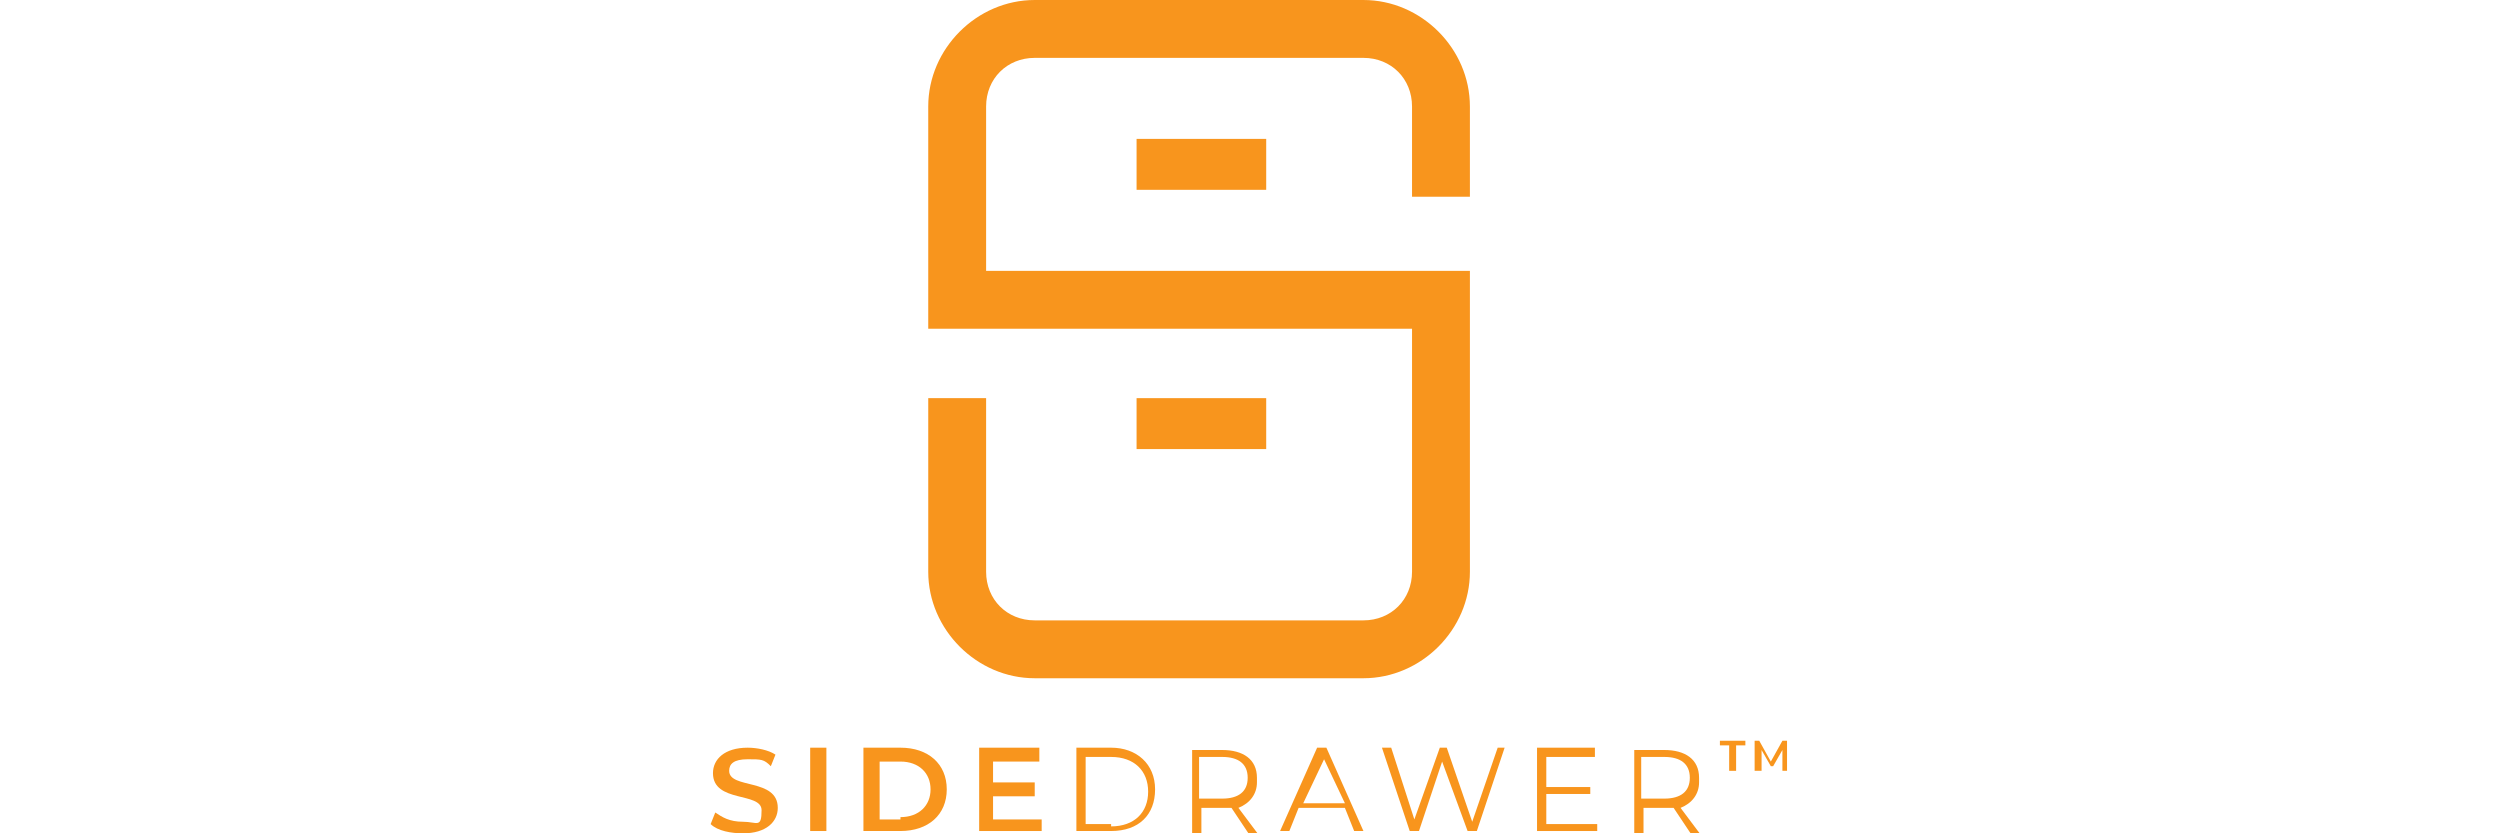 <?xml version="1.0" encoding="UTF-8"?>
<svg id="Layer_1" xmlns="http://www.w3.org/2000/svg" version="1.1" viewBox="0 0 108 36">
  <!-- Generator: Adobe Illustrator 29.0.1, SVG Export Plug-In . SVG Version: 2.1.0 Build 192)  -->
  <defs>
    <style>
      .st0 {
        fill: #f8951d;
      }
    </style>
  </defs>
  <path class="st0" d="M38.9,32.3h-1.6v3.6h1.6c1.2,0,2-.7,2-1.8s-.8-1.8-2-1.8ZM38.9,35.4h-.9v-2.5h.9c.8,0,1.3.5,1.3,1.2s-.5,1.2-1.3,1.2Z"/>
  <polygon class="st0" points="42.9 34.4 44.7 34.4 44.7 33.8 42.9 33.8 42.9 32.9 44.9 32.9 44.9 32.3 42.3 32.3 42.3 35.9 45 35.9 45 35.4 42.9 35.4 42.9 34.4"/>
  <path class="st0" d="M31.5,33.3c0-.3.2-.5.8-.5s.7,0,1,.3l.2-.5c-.3-.2-.8-.3-1.2-.3-1,0-1.5.5-1.5,1.1,0,1.3,2.1.8,2.1,1.6s-.2.5-.8.5-.9-.2-1.2-.4l-.2.5c.3.3.9.4,1.4.4,1,0,1.5-.5,1.5-1.1,0-1.3-2.1-.8-2.1-1.6Z"/>
  <path class="st0" d="M48,32.3h-1.5v3.6h1.5c1.2,0,1.9-.7,1.9-1.8s-.8-1.8-1.9-1.8ZM48,35.6h-1.1v-2.9h1.1c1,0,1.6.6,1.6,1.5s-.6,1.5-1.6,1.5Z"/>
  <rect class="st0" x="35" y="32.3" width=".7" height="3.6"/>
  <path class="st0" d="M73.4,33.6c0-.8-.6-1.2-1.5-1.2h-1.3v3.6h.4v-1.1h1c.1,0,.2,0,.3,0l.8,1.2h.4l-.9-1.2c.5-.2.8-.6.8-1.1ZM71.9,34.5h-1v-1.8h1c.7,0,1.1.3,1.1.9s-.4.9-1.1.9Z"/>
  <path class="st0" d="M54.3,33.6c0-.8-.6-1.2-1.5-1.2h-1.3v3.6h.4v-1.1h1c.1,0,.2,0,.3,0l.8,1.2h.4l-.9-1.2c.5-.2.8-.6.8-1.1ZM52.8,34.5h-1v-1.8h1c.7,0,1.1.3,1.1.9s-.4.9-1.1.9Z"/>
  <path class="st0" d="M56.9,32.3l-1.6,3.6h.4l.4-1h2l.4,1h.4l-1.6-3.6h-.4ZM56.3,34.7l.9-1.9.9,1.9h-1.7Z"/>
  <polygon class="st0" points="63.6 35.5 62.5 32.3 62.2 32.3 61.1 35.4 60.1 32.3 59.7 32.3 60.9 35.9 61.3 35.9 62.3 32.9 63.4 35.9 63.8 35.9 65 32.3 64.7 32.3 63.6 35.5"/>
  <polygon class="st0" points="66.8 34.3 68.7 34.3 68.7 34 66.8 34 66.8 32.7 68.9 32.7 68.9 32.3 66.4 32.3 66.4 35.9 69 35.9 69 35.6 66.8 35.6 66.8 34.3"/>
  <polygon class="st0" points="74.3 32.2 74.7 32.2 74.7 33.3 75 33.3 75 32.2 75.4 32.2 75.4 32 74.3 32 74.3 32.2"/>
  <polygon class="st0" points="77.2 32 77 32 76.5 32.9 76 32 75.8 32 75.8 33.3 76.1 33.3 76.1 32.4 76.5 33.1 76.6 33.1 77 32.4 77 33.3 77.2 33.3 77.2 32"/>
  <path class="st0" d="M58.9,29.3c2.5,0,4.6-2.1,4.6-4.6v-13h-20.9v-7.1c0-1.2.9-2.1,2.1-2.1h14.2c1.2,0,2.1.9,2.1,2.1v3.9h2.5v-3.9c0-2.5-2.1-4.6-4.6-4.6h-14.2c-2.5,0-4.6,2.1-4.6,4.6v9.6h20.9v10.5c0,1.2-.9,2.1-2.1,2.1h-14.2c-1.2,0-2.1-.9-2.1-2.1v-7.5h-2.5v7.5c0,2.5,2.1,4.6,4.6,4.6h14.2Z"/>
  <rect class="st0" x="49.1" y="6" width="5.6" height="2.2"/>
  <rect class="st0" x="49.1" y="17.2" width="5.6" height="2.2"/>
</svg>